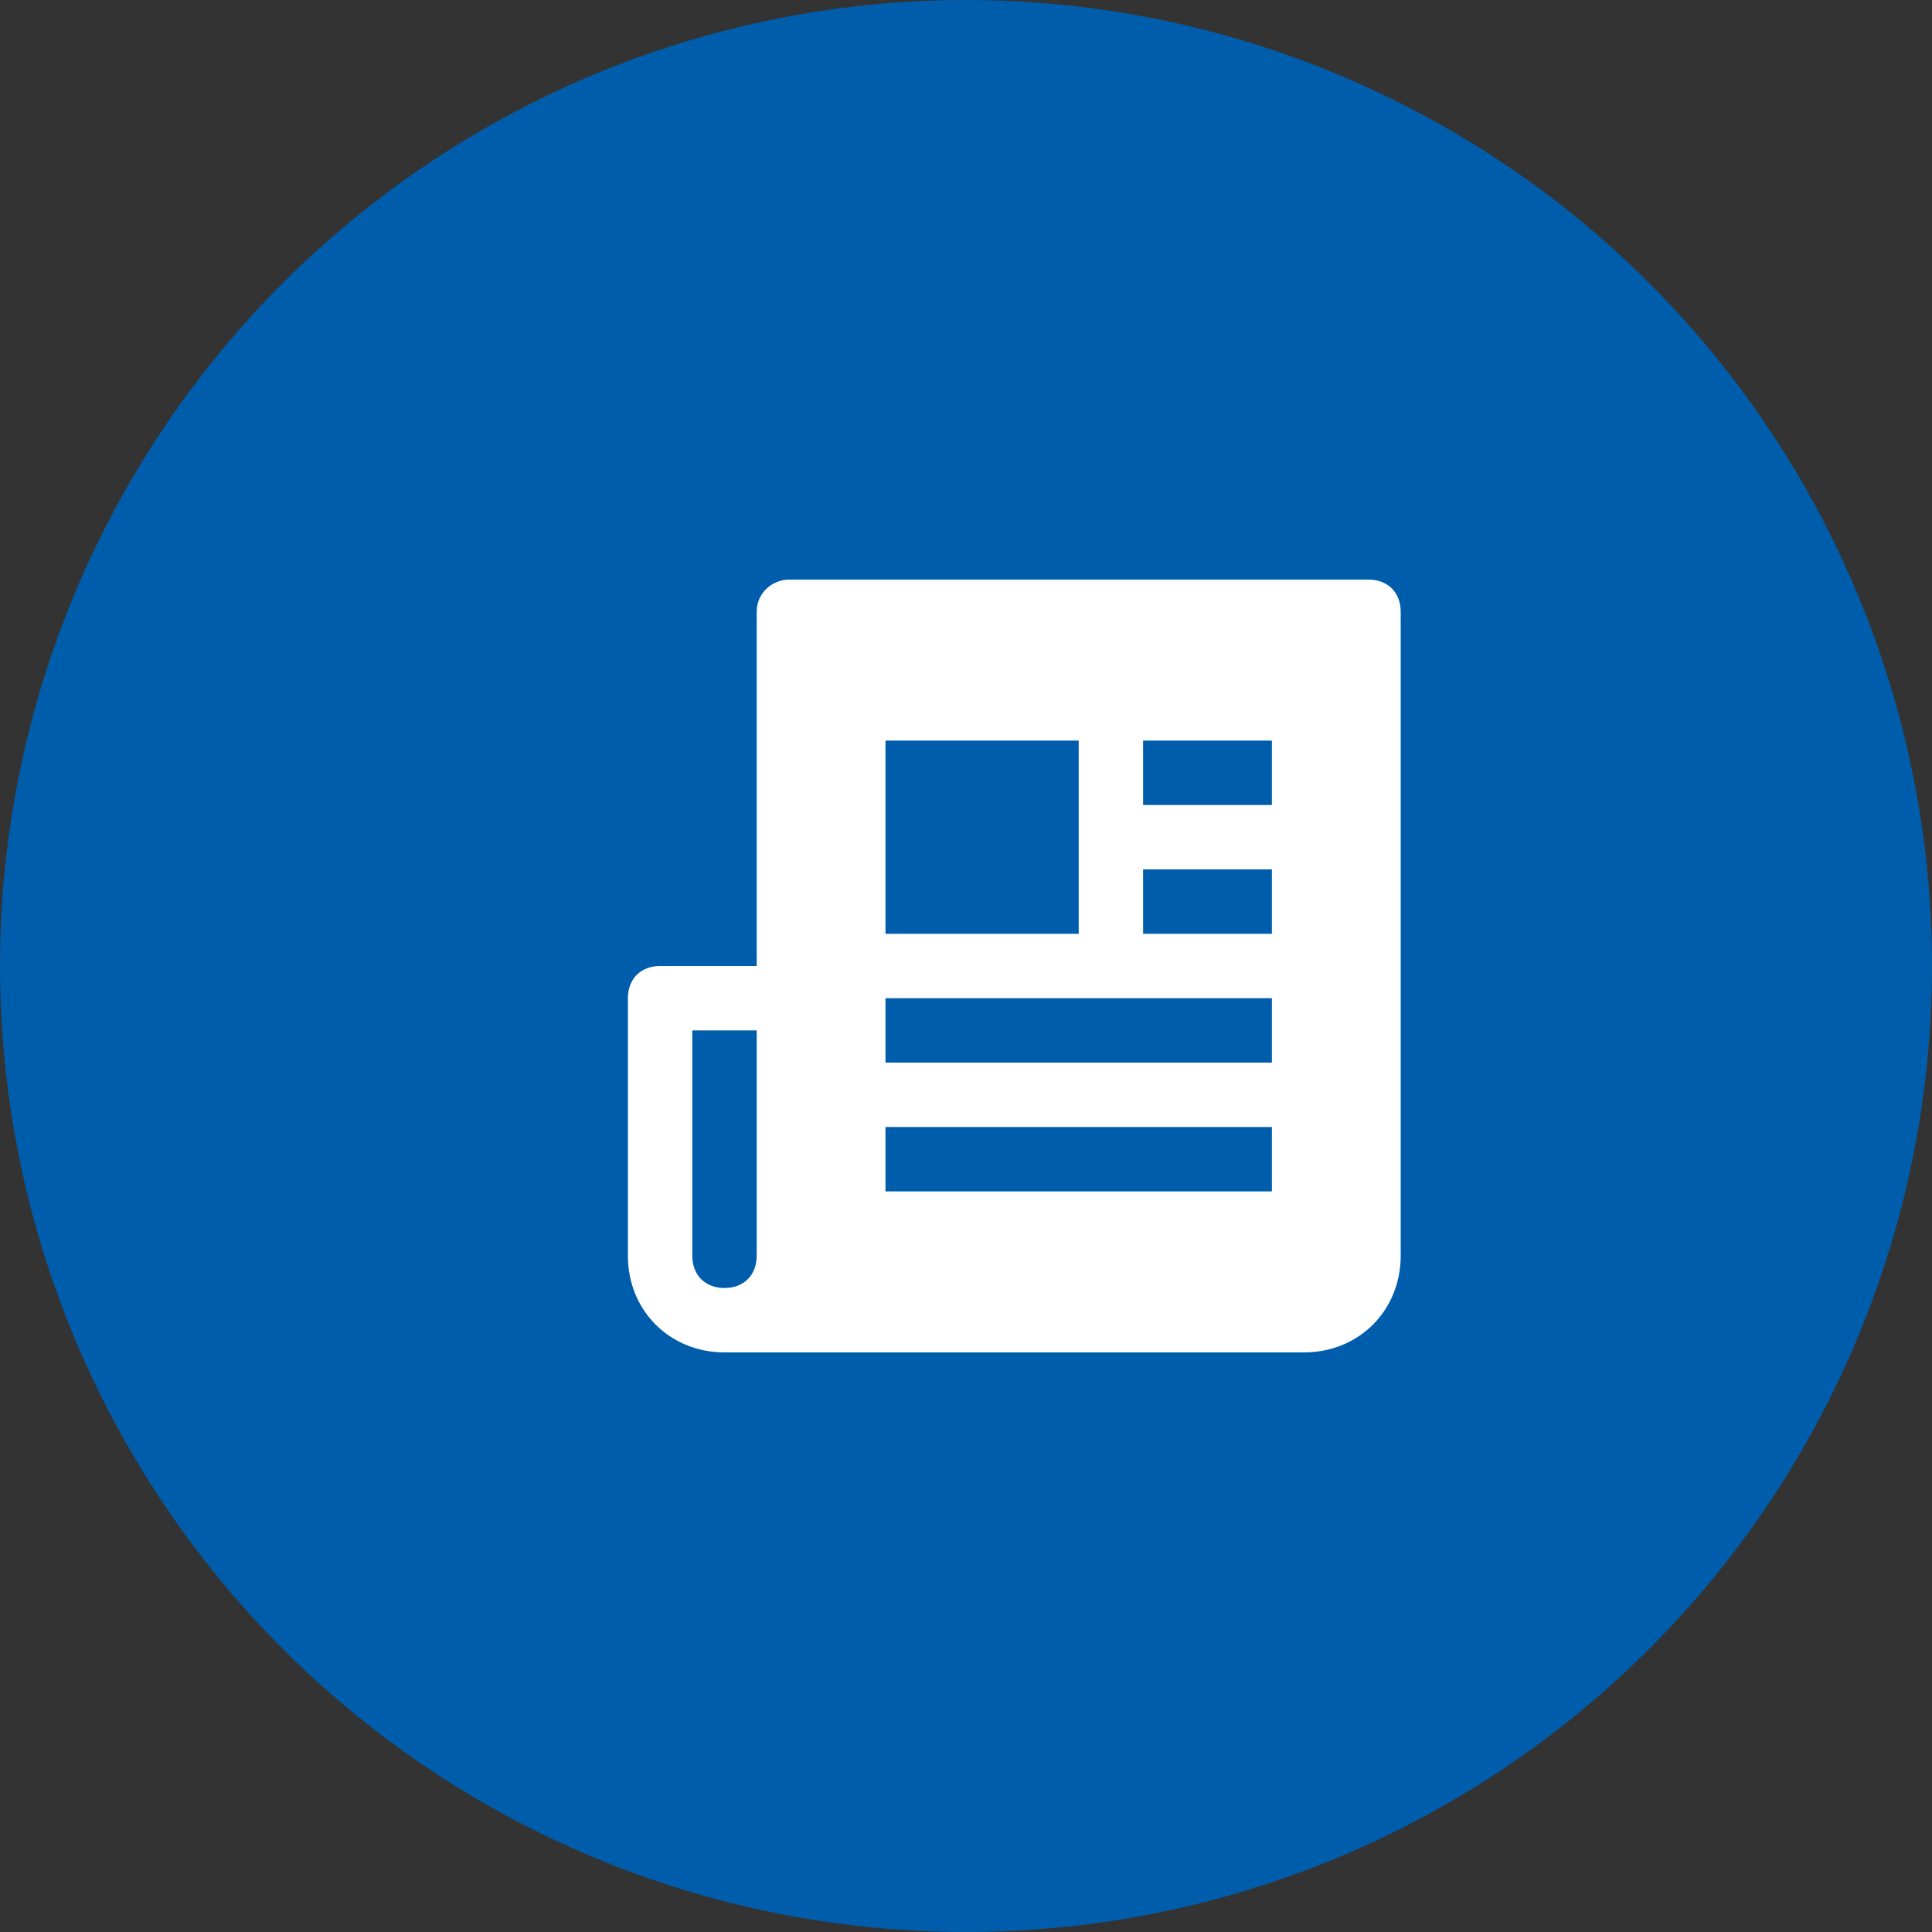 <?xml version="1.0" encoding="utf-8"?>
<!-- Generator: Adobe Illustrator 19.0.0, SVG Export Plug-In . SVG Version: 6.00 Build 0)  -->
<svg version="1.1" id="Layer_1" xmlns="http://www.w3.org/2000/svg" xmlns:xlink="http://www.w3.org/1999/xlink" x="0px" y="0px"
	 viewBox="5 -5 60 60" style="enable-background:new 5 -5 60 60;" xml:space="preserve">
<rect x="5" y="-5" width="60" height="60" fill="#333333" stroke="none"/>
<style type="text/css">
	.st0{fill:#005DAB;}
	.st1{fill:#FFFFFF;}
</style>
<title>Group 10</title>
<desc>Created with Sketch.</desc>
<g id="Homepage">
	<g id="Homepage---Unauthenticated---Desktop" transform="translate(-835, -1242)">
		<g id="Group-10" transform="translate(835, 1242)">
			<g id="Group-4">
				<circle id="Oval-10" class="st0" cx="35" cy="25" r="30"/>
			</g>
		</g>
	</g>
</g>
<g id="About-Us-V3">
	<g id="AboutUs_x5F_Main1_x40_2x" transform="translate(-853, -1185)">
		<g id="files-24px-glyph_paper" transform="translate(853, 1185)">
			<path id="Shape" class="st1" d="M28.5,14v11h-3c-0.6,0-1,0.4-1,1v8c0,1.7,1.3,3,3,3h1h17c1.7,0,3-1.3,3-3V14c0-0.6-0.4-1-1-1h-18
				C29,13,28.5,13.4,28.5,14z M32.5,18h6v6h-6V18z M27.5,35c-0.6,0-1-0.4-1-1v-7h2v7C28.5,34.6,28.1,35,27.5,35z M44.5,32h-12v-2h12
				V32z M44.5,28h-12v-2h12V28z M44.5,24h-4v-2h4V24z M44.5,20h-4v-2h4V20z"/>
		</g>
	</g>
</g>
</svg>
